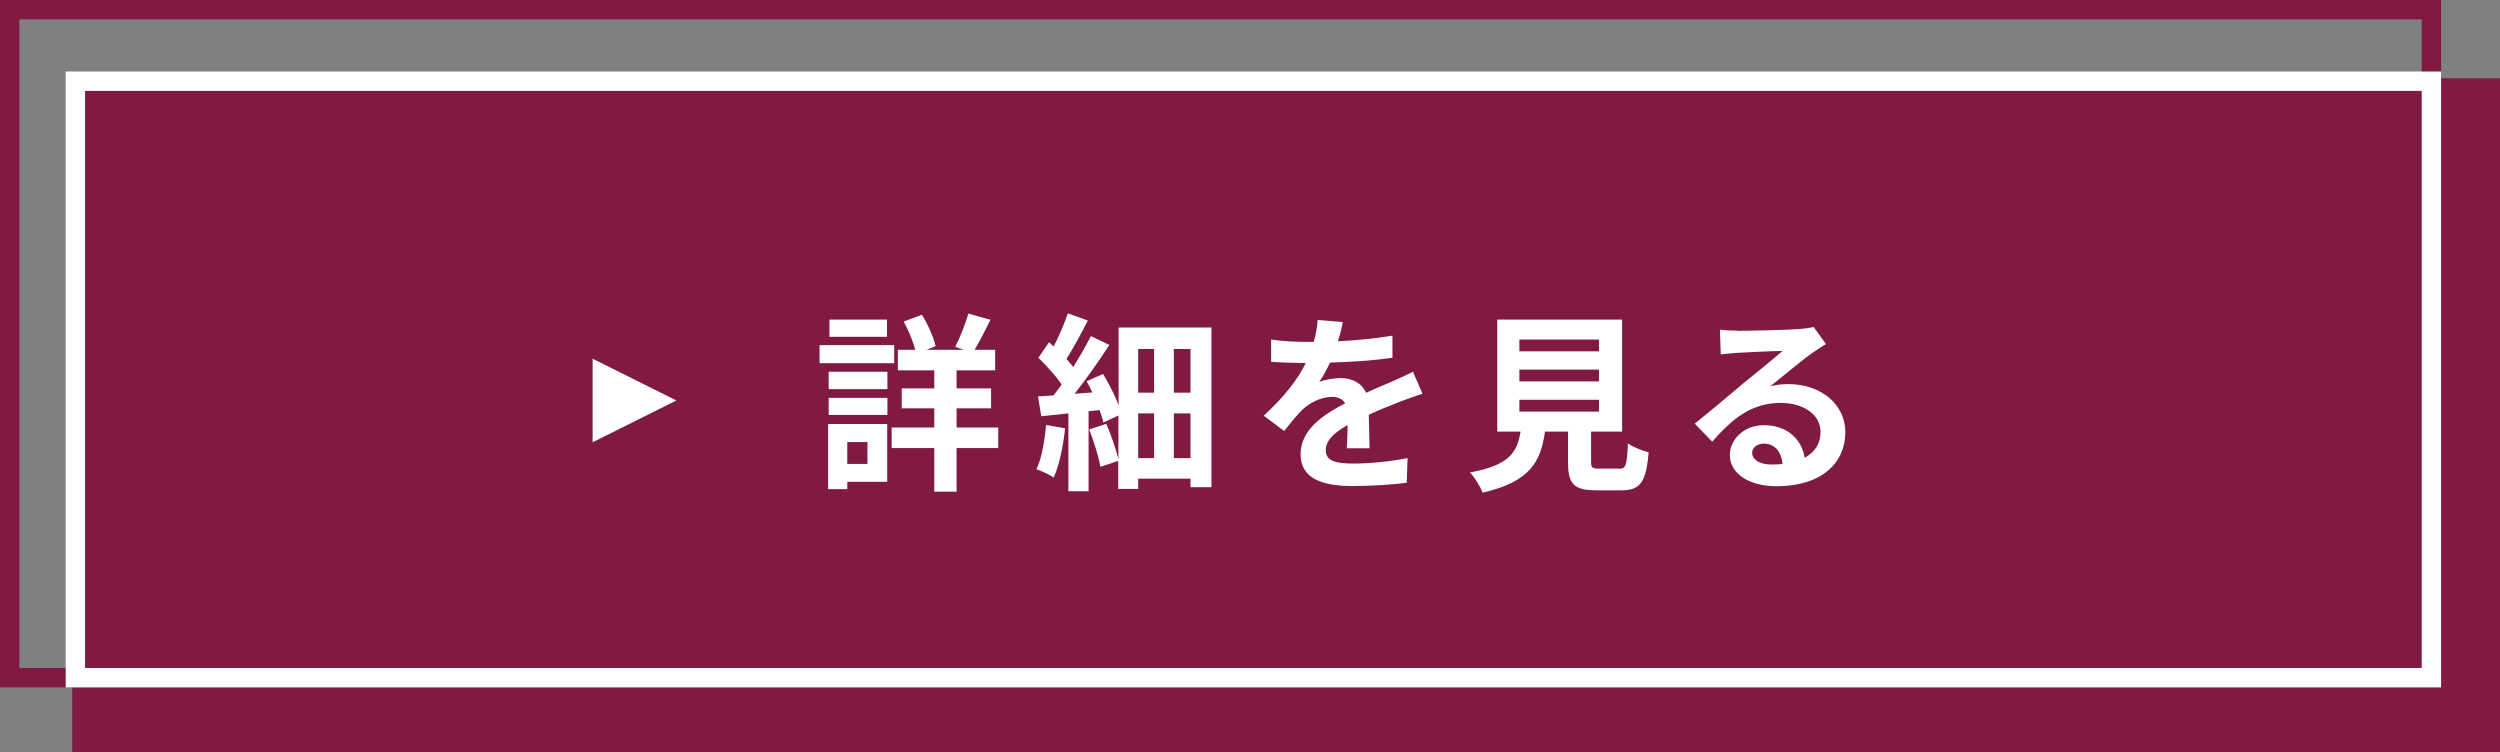 <?xml version="1.0" encoding="UTF-8"?>
<svg xmlns="http://www.w3.org/2000/svg" viewBox="0 0 129 38.82">
	<rect x="0" y="0" width="129" height="38.82" fill="#808080" stroke="none"/>
	<defs>
		<style>.i,.j,.k{fill:none;}.l{fill:#fff;}.m{fill:#801a42;}.n{isolation:isolate;}.j{stroke:#801a42;}.k{stroke:#fff;}</style>
	</defs>
	<g id="b">
		<g id="d">
			<rect id="e" class="m" x="3.73" y="4.04" width="125.27" height="34.78" />
			<g id="f">
				<rect class="i" x=".35" y=".35" width="125.27" height="34.78" />
				<rect class="j" x=".5" y=".5" width="124.96" height="34.47" />
			</g>
			<g id="g">
				<rect class="i" x="3.73" y="4.04" width="121.88" height="31.09" />
				<rect class="k" x="3.89" y="4.19" width="121.57" height="30.78" />
			</g>
			<g class="n">
				<path class="l" d="M46.14,18.74h-3.85v-.93h3.85v.93Zm-.36,6.12h-2.06v.38h-.99v-3.36h3.05v2.97Zm-3.02-5.68h3.03v.9h-3.03v-.9Zm0,1.35h3.03v.88h-3.03v-.88Zm3.01-3.15h-2.97v-.89h2.97v.89Zm-2.05,5.43v1.13h1.04v-1.13h-1.04Zm7.79,.31h-2.15v2.25h-1.15v-2.25h-2.2v-1.06h2.2v-.99h-1.68v-1.03h1.68v-.93h-1.88v-1.06h.9c-.12-.44-.35-1.01-.6-1.46l.94-.35c.32,.51,.6,1.17,.71,1.62l-.47,.19h1.92l-.44-.15c.24-.47,.53-1.2,.68-1.72l1.14,.32c-.28,.56-.57,1.13-.82,1.55h1.06v1.06h-1.99v.93h1.78v1.03h-1.78v.99h2.15v1.06Z" />
				<path class="l" d="M54.96,22.09c-.1,.94-.3,1.92-.59,2.55-.2-.14-.64-.34-.89-.43,.28-.57,.42-1.46,.5-2.28l.97,.17Zm7.55-5.17v8.22h-1.08v-.44h-2.7v.53h-1.03v-1.45l-.92,.31c-.08-.51-.34-1.32-.58-1.93l.88-.29c.26,.57,.49,1.29,.63,1.81v-2.24l-.78,.36c-.04-.19-.11-.4-.19-.64l-.57,.06v4.13h-1.04v-4.02c-.5,.05-.97,.1-1.4,.15l-.17-1.03c.24,0,.51-.03,.8-.05,.14-.18,.29-.36,.42-.56-.29-.44-.78-.97-1.2-1.38l.55-.8c.08,.07,.16,.14,.24,.22,.28-.55,.56-1.2,.73-1.71l1.03,.37c-.34,.68-.76,1.44-1.1,1.98,.13,.15,.26,.3,.35,.42,.34-.55,.67-1.12,.91-1.6l.95,.46c-.52,.81-1.18,1.74-1.79,2.52l.92-.07c-.1-.2-.2-.4-.3-.58l.85-.37c.3,.5,.61,1.1,.8,1.61v-4.01h4.81Zm-3.78,1.09v2.25h.82v-2.25h-.82Zm0,5.63h.82v-2.31h-.82v2.31Zm2.7-5.63h-.86v2.25h.86v-2.25Zm0,5.63v-2.31h-.86v2.31h.86Z" />
				<path class="l" d="M69.06,17.61c.93-.05,1.92-.14,2.79-.29v1.14c-.94,.14-2.16,.22-3.22,.25-.17,.36-.36,.72-.56,1,.26-.12,.79-.2,1.11-.2,.6,0,1.09,.26,1.31,.76,.51-.24,.93-.4,1.33-.58,.38-.17,.73-.32,1.09-.51l.49,1.14c-.31,.09-.84,.29-1.17,.41-.44,.18-1,.39-1.6,.67,.01,.55,.03,1.28,.04,1.73h-1.18c.03-.3,.04-.77,.05-1.2-.74,.42-1.13,.81-1.13,1.3,0,.54,.46,.69,1.43,.69,.84,0,1.93-.11,2.79-.28l-.04,1.27c-.65,.09-1.86,.17-2.79,.17-1.54,0-2.69-.37-2.69-1.64s1.18-2.05,2.3-2.63c-.15-.25-.41-.33-.69-.33-.55,0-1.16,.31-1.54,.68-.29,.3-.58,.65-.92,1.08l-1.05-.79c1.03-.95,1.73-1.83,2.17-2.72h-.13c-.4,0-1.12-.02-1.66-.06v-1.15c.5,.08,1.23,.12,1.73,.12h.47c.11-.39,.18-.78,.2-1.13l1.3,.11c-.05,.25-.12,.57-.25,.98Z" />
				<path class="l" d="M83.56,24.19c.33,0,.39-.17,.44-1.31,.25,.19,.77,.38,1.07,.46-.13,1.55-.43,1.96-1.41,1.96h-1.3c-1.17,0-1.45-.35-1.45-1.46v-1.57h-1.19c-.21,1.56-.79,2.6-3.22,3.15-.11-.31-.42-.8-.65-1.04,2.02-.37,2.44-1.03,2.61-2.11h-1.2v-5.78h6.44v5.78h-1.6v1.56c0,.31,.06,.35,.43,.35h1.02Zm-5.16-6.06h4.11v-.61h-4.11v.61Zm0,1.55h4.11v-.61h-4.11v.61Zm0,1.56h4.11v-.61h-4.11v.61Z" />
				<path class="l" d="M89.64,17.07c.52,0,2.63-.04,3.19-.09,.4-.04,.63-.07,.75-.11l.64,.88c-.23,.15-.46,.29-.69,.45-.53,.37-1.56,1.24-2.18,1.73,.32-.08,.62-.11,.93-.11,1.67,0,2.94,1.04,2.94,2.48,0,1.55-1.18,2.79-3.56,2.79-1.37,0-2.4-.63-2.4-1.61,0-.8,.72-1.54,1.76-1.54,1.22,0,1.96,.75,2.1,1.68,.54-.29,.82-.74,.82-1.34,0-.89-.89-1.49-2.05-1.49-1.51,0-2.49,.8-3.54,2l-.9-.93c.7-.56,1.89-1.56,2.47-2.05,.55-.45,1.58-1.28,2.06-1.7-.5,0-1.86,.07-2.38,.1-.27,.02-.58,.05-.81,.08l-.04-1.28c.28,.04,.62,.05,.9,.05Zm1.77,6.9c.21,0,.39-.01,.57-.03-.06-.64-.42-1.05-.96-1.05-.37,0-.61,.23-.61,.47,0,.36,.4,.61,.99,.61Z" />
			</g>
			<path id="h" class="l" d="M34.89,20.67l-4.31,2.15v-4.31l4.31,2.15Z" />
		</g>
	</g>
</svg>